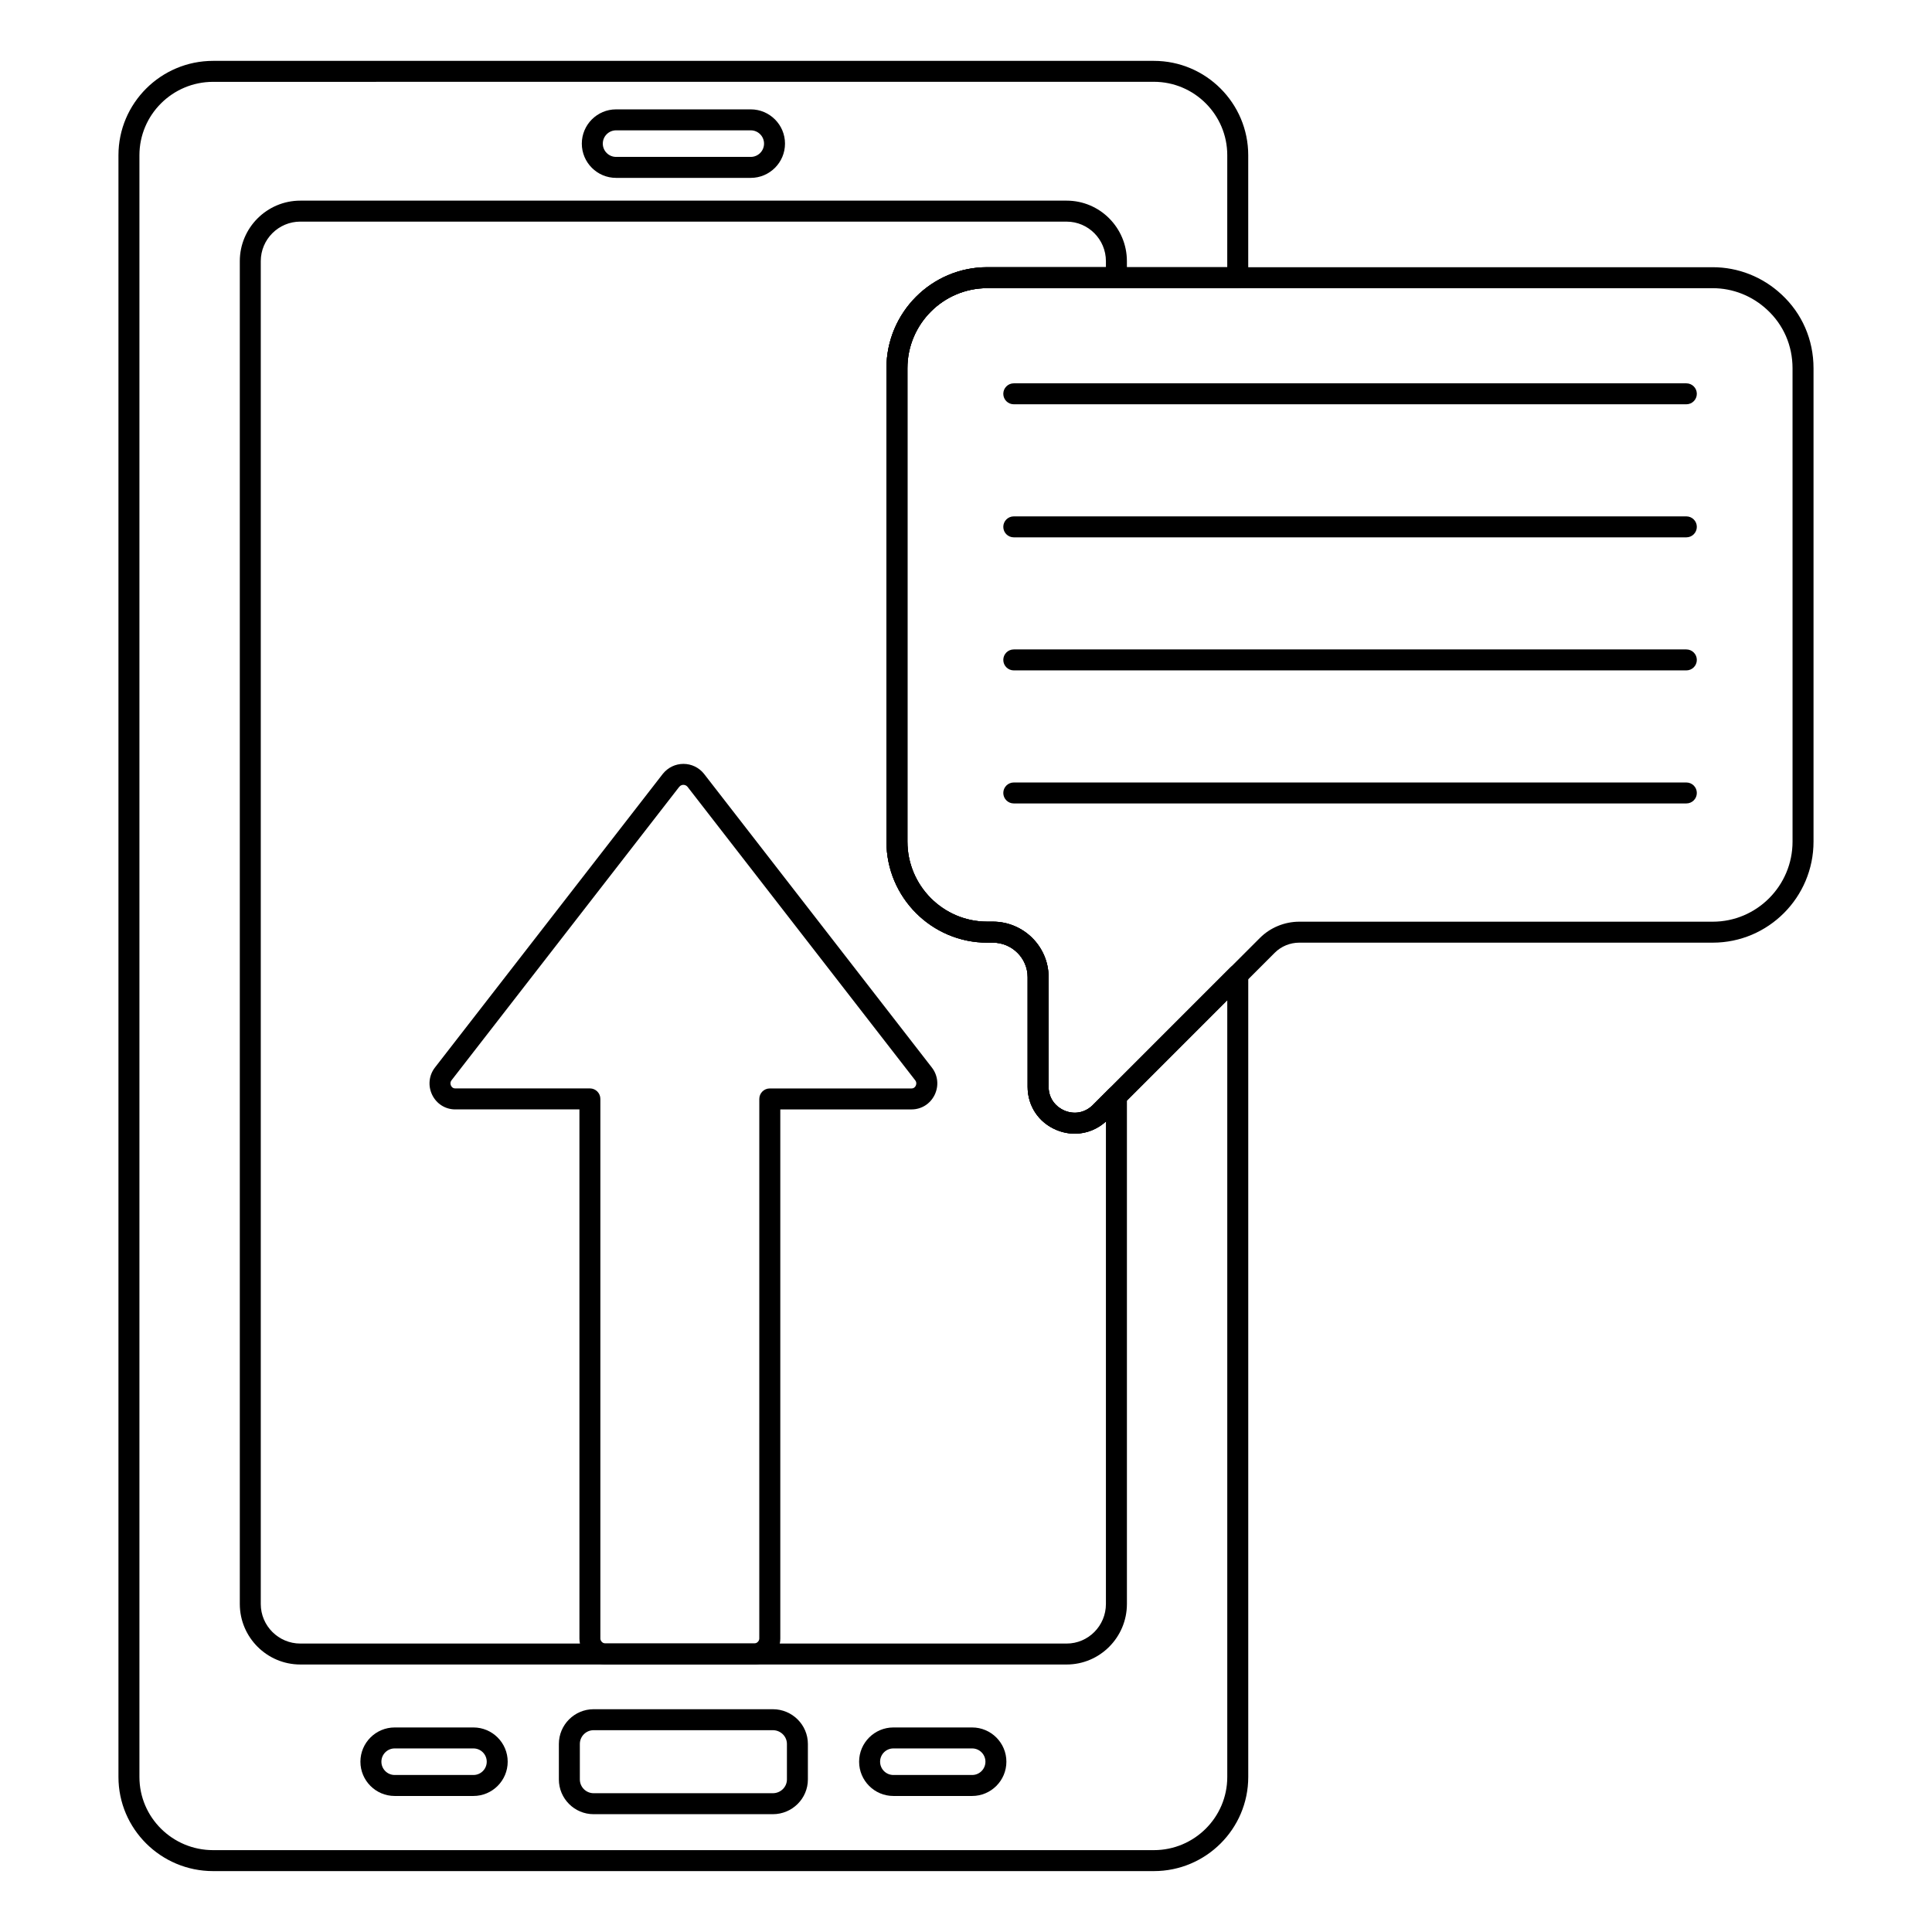 <?xml version="1.0" encoding="UTF-8"?>
<!-- Uploaded to: SVG Repo, www.svgrepo.com, Generator: SVG Repo Mixer Tools -->
<svg fill="#000000" width="800px" height="800px" version="1.1" viewBox="144 144 512 512" xmlns="http://www.w3.org/2000/svg">
 <g>
  <path d="m449.79 639.86h-249.32c-13.828 0-25.078-11.188-25.078-24.934v-429.79c0-13.785 11.25-25.004 25.078-25.004h249.32c13.789 0 25.004 11.219 25.004 25.004v32.449c0 1.535-1.246 2.777-2.777 2.777h-66.383c-11.664 0-21.156 9.523-21.156 21.227v125.43c0 11.707 9.492 21.227 21.156 21.227h1.477c8.152 0 14.781 6.598 14.781 14.707v29.047c0 3.356 2.18 5.461 4.211 6.316 2.664 1.105 5.457 0.559 7.512-1.477l36.438-36.445c0.797-0.801 1.984-1.031 3.031-0.605 1.035 0.43 1.715 1.445 1.715 2.57v212.56c-0.004 13.758-11.219 24.941-25.008 24.941zm-249.32-474.17c-10.766 0-19.52 8.727-19.52 19.449v429.79c0 10.688 8.754 19.375 19.52 19.375h249.32c10.723 0 19.449-8.691 19.449-19.375v-205.86l-31.707 31.711c-3.668 3.609-8.848 4.625-13.574 2.656-4.703-1.969-7.625-6.344-7.625-11.438v-29.047c0-5.043-4.137-9.148-9.227-9.148h-1.477c-14.73 0-26.711-12.016-26.711-26.785v-125.43c0-14.77 11.98-26.785 26.711-26.785h63.605l0.004-29.676c0-10.723-8.727-19.449-19.449-19.449z"/>
  <path d="m426.67 585.11h-203.08c-8.84 0-16.039-7.199-16.039-16.039v-355.86c0-8.844 7.199-16.039 16.039-16.039h203.08c8.805 0 15.969 7.195 15.969 16.039v4.371c0 1.535-1.246 2.777-2.777 2.777h-34.23c-11.664 0-21.156 9.523-21.156 21.227v125.43c0 11.707 9.492 21.227 21.156 21.227h1.477c8.152 0 14.781 6.598 14.781 14.707v29.047c0 3.356 2.18 5.461 4.211 6.316 2.664 1.105 5.457 0.559 7.512-1.477l4.285-4.289c0.797-0.797 1.988-1.02 3.031-0.602 1.035 0.434 1.715 1.445 1.715 2.57v134.55c-0.004 8.844-7.168 16.043-15.973 16.043zm-203.08-382.38c-5.781 0-10.484 4.703-10.484 10.484v355.86c0 5.781 4.703 10.484 10.484 10.484h203.08c5.738 0 10.41-4.703 10.41-10.484v-127.86c-3.633 3.262-8.594 4.133-13.125 2.234-4.703-1.969-7.625-6.344-7.625-11.438v-29.047c0-5.043-4.137-9.148-9.227-9.148h-1.477c-14.73 0-26.711-12.016-26.711-26.785v-125.43c0-14.77 11.98-26.785 26.711-26.785h31.453v-1.594c0-5.781-4.676-10.484-10.41-10.484z"/>
  <path d="m342.96 191.14h-35.699c-5 0-9.074-4.074-9.074-9.078s4.074-9.078 9.074-9.078h35.699c5 0 9.074 4.074 9.074 9.078s-4.074 9.078-9.074 9.078zm-35.695-12.598c-1.938 0-3.516 1.578-3.516 3.519s1.578 3.519 3.516 3.519h35.699c1.938 0 3.516-1.578 3.516-3.519s-1.578-3.519-3.516-3.519z"/>
  <path d="m348.81 624.78h-47.492c-5.078 0-9.211-4.133-9.211-9.211v-9.398c0-5.078 4.133-9.211 9.211-9.211h47.492c5.121 0 9.289 4.133 9.289 9.211v9.398c0 5.082-4.168 9.211-9.289 9.211zm-47.492-22.262c-2.012 0-3.652 1.641-3.652 3.652v9.398c0 2.012 1.641 3.652 3.652 3.652h47.492c2.062 0 3.734-1.641 3.734-3.652v-9.398c0-2.012-1.672-3.652-3.734-3.652z"/>
  <path d="m269.47 619.95h-20.883c-5 0-9.074-4.074-9.074-9.082 0-5 4.074-9.074 9.074-9.074h20.883c5 0 9.074 4.074 9.074 9.074 0 5.008-4.074 9.082-9.074 9.082zm-20.879-12.598c-1.938 0-3.516 1.578-3.516 3.516 0 1.945 1.578 3.523 3.516 3.523h20.883c1.938 0 3.516-1.578 3.516-3.523 0-1.938-1.578-3.516-3.516-3.516z"/>
  <path d="m401.63 619.95h-20.883c-5 0-9.074-4.074-9.074-9.082 0-5 4.074-9.074 9.074-9.074h20.883c5 0 9.074 4.074 9.074 9.074 0 5.008-4.074 9.082-9.074 9.082zm-20.879-12.598c-1.938 0-3.516 1.578-3.516 3.516 0 1.945 1.578 3.523 3.516 3.523h20.883c1.938 0 3.516-1.578 3.516-3.523 0-1.938-1.578-3.516-3.516-3.516z"/>
  <path d="m343.94 585.09h-39.547c-3.703 0-6.836-3.133-6.836-6.836l-0.004-140.25h-32.906c-2.613 0-4.949-1.469-6.106-3.836-1.172-2.402-0.891-5.195 0.746-7.293l60.363-77.793c1.352-1.688 3.336-2.641 5.457-2.644h0.008c2.121 0 4.102 0.953 5.434 2.606l60.387 77.84c1.637 2.09 1.918 4.883 0.746 7.285-1.156 2.367-3.496 3.836-6.106 3.836h-34.789v140.25c-0.004 3.703-3.137 6.836-6.848 6.836zm-18.828-233.1h-0.008c-0.246 0.004-0.73 0.074-1.102 0.531l-60.336 77.758c-0.465 0.609-0.254 1.207-0.137 1.445 0.129 0.27 0.449 0.715 1.113 0.715h35.684c1.535 0 2.777 1.246 2.777 2.777v143.03c0 0.637 0.645 1.281 1.281 1.281h39.547c0.652 0 1.289-0.637 1.289-1.281l0.004-143.02c0-1.535 1.246-2.777 2.777-2.777h37.566c0.664 0 0.984-0.449 1.113-0.715 0.117-0.238 0.324-0.84-0.137-1.441l-60.355-77.801c-0.348-0.422-0.824-0.496-1.078-0.496z"/>
  <path d="m428.81 444.44c-1.621 0-3.262-0.324-4.856-0.992-4.703-1.969-7.625-6.344-7.625-11.438v-29.047c0-5.043-4.137-9.148-9.219-9.148h-1.484c-14.73 0-26.711-12.016-26.711-26.785v-125.43c0-14.77 11.98-26.785 26.711-26.785h192.27c6.742 0 13.203 2.555 18.191 7.191 5.484 5.055 8.516 12.016 8.516 19.594v125.43c0 14.77-11.98 26.785-26.707 26.785h-109.58c-2.43 0-4.789 0.973-6.484 2.668l-44.301 44.309c-2.43 2.398-5.527 3.648-8.719 3.648zm-23.18-224.07c-11.664 0-21.156 9.523-21.156 21.227v125.43c0 11.707 9.492 21.227 21.156 21.227h1.484c8.148 0 14.773 6.598 14.773 14.707v29.047c0 3.356 2.18 5.461 4.211 6.316 2.664 1.105 5.457 0.559 7.512-1.477l44.289-44.293c2.727-2.731 6.527-4.297 10.418-4.297h109.58c11.664 0 21.148-9.523 21.148-21.227l-0.004-125.43c0-6.004-2.394-11.516-6.734-15.516-3.965-3.688-9.082-5.711-14.414-5.711z"/>
  <path d="m590.9 251.14h-178.24c-1.535 0-2.777-1.246-2.777-2.777 0-1.535 1.246-2.777 2.777-2.777h178.24c1.535 0 2.777 1.246 2.777 2.777s-1.242 2.777-2.777 2.777z"/>
  <path d="m590.9 286.4h-178.24c-1.535 0-2.777-1.246-2.777-2.777 0-1.535 1.246-2.777 2.777-2.777h178.24c1.535 0 2.777 1.246 2.777 2.777s-1.242 2.777-2.777 2.777z"/>
  <path d="m590.9 321.66h-178.24c-1.535 0-2.777-1.246-2.777-2.777 0-1.535 1.246-2.777 2.777-2.777h178.24c1.535 0 2.777 1.246 2.777 2.777 0 1.535-1.242 2.777-2.777 2.777z"/>
  <path d="m590.9 356.92h-178.24c-1.535 0-2.777-1.246-2.777-2.777 0-1.535 1.246-2.777 2.777-2.777h178.24c1.535 0 2.777 1.246 2.777 2.777 0 1.535-1.242 2.777-2.777 2.777z"/>
 </g>
</svg>